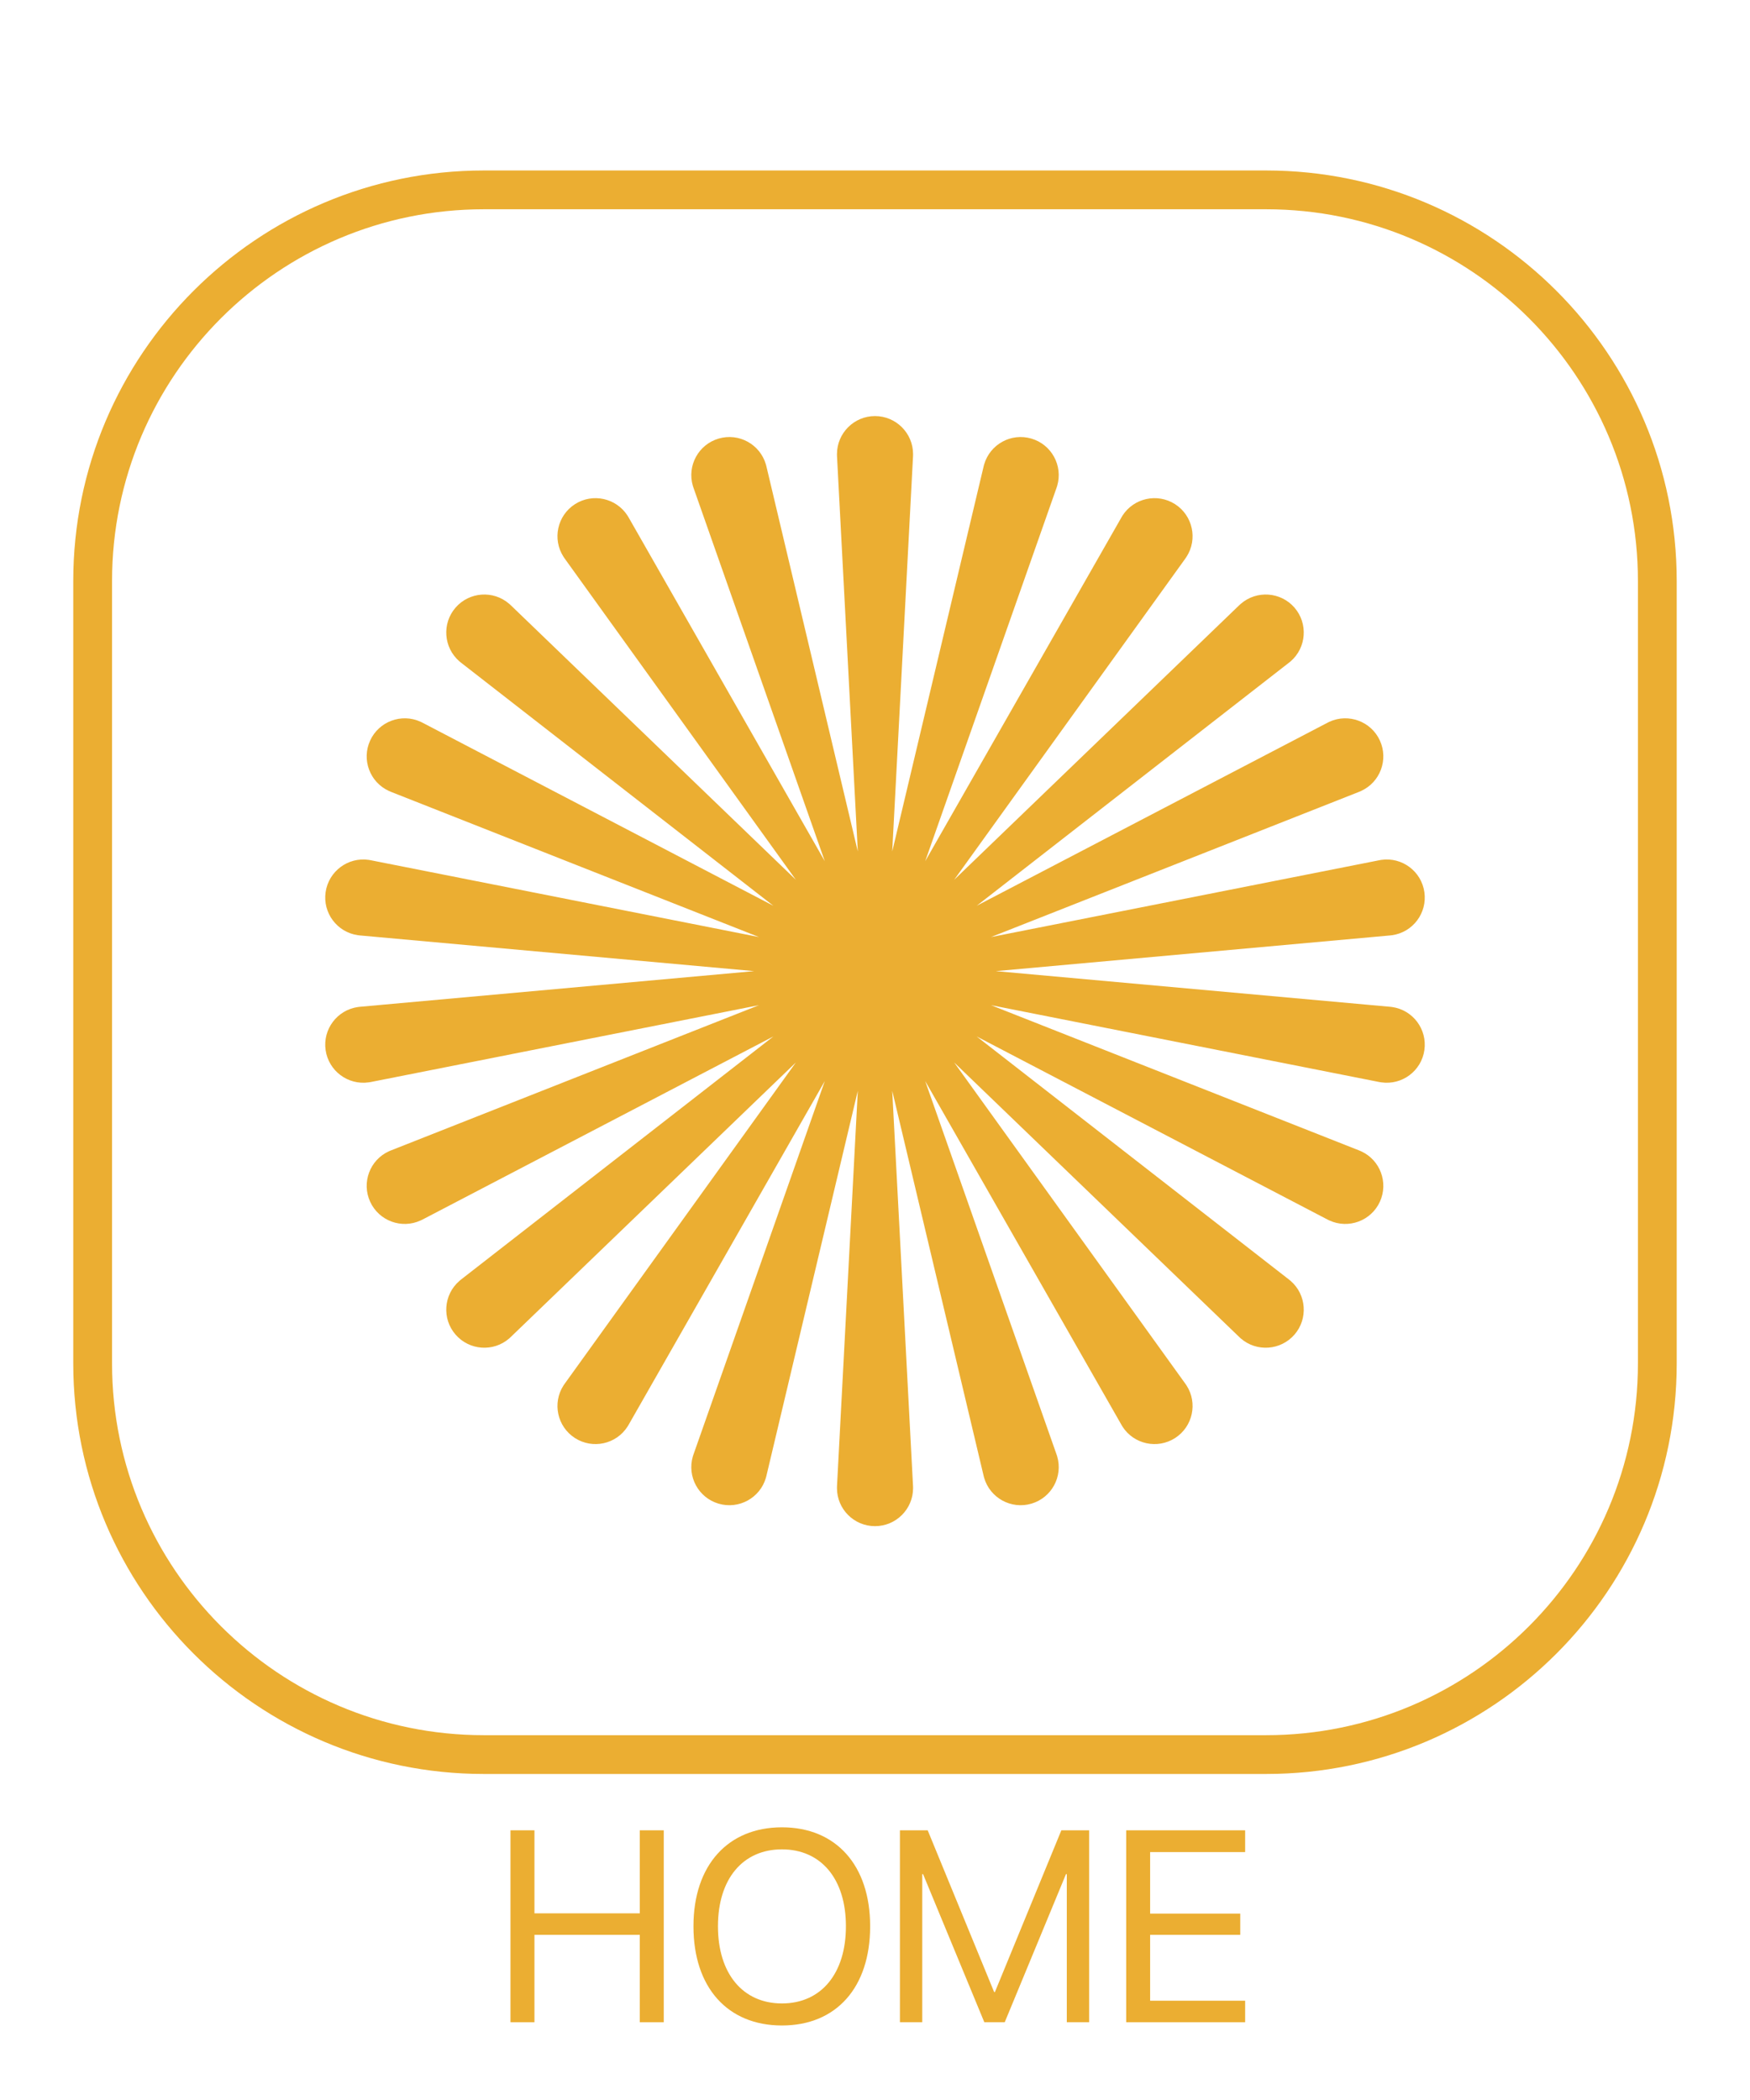 <?xml version="1.0" encoding="UTF-8" standalone="no"?> <svg xmlns="http://www.w3.org/2000/svg" xmlns:xlink="http://www.w3.org/1999/xlink" xmlns:serif="http://www.serif.com/" width="100%" height="100%" viewBox="0 0 45 54" version="1.1" xml:space="preserve" style="fill-rule:evenodd;clip-rule:evenodd;stroke-linecap:round;stroke-linejoin:round;stroke-miterlimit:1.5;"> <g transform="matrix(0.915,0,0,0.915,1.031,3.456)"> <g id="ONTOLOGY"> <path d="M45.449,12.552C45.449,6.485 40.523,1.559 34.456,1.559L12.47,1.559C6.403,1.559 1.477,6.485 1.477,12.552L1.477,34.538C1.477,40.606 6.403,45.532 12.47,45.532L34.456,45.532C40.523,45.532 45.449,40.606 45.449,34.538L45.449,12.552Z" style="fill:none;stroke:rgb(235,174,50);stroke-width:1.09px;"></path> </g> </g> <g transform="matrix(1,0,0,1,-11.816,-2.056)"> <g transform="matrix(7,0,0,7,24.467,54.056)"> <path d="M0.068,-0L0.156,-0L0.156,-0.321L0.543,-0.321L0.543,-0L0.631,-0L0.631,-0.705L0.543,-0.705L0.543,-0.4L0.156,-0.4L0.156,-0.705L0.068,-0.705L0.068,-0Z" style="fill:rgb(235,174,50);fill-rule:nonzero;"></path> </g> <g transform="matrix(7,0,0,7,29.361,54.056)"> <path d="M0.366,0.012C0.566,0.012 0.69,-0.128 0.69,-0.352L0.69,-0.353C0.69,-0.576 0.565,-0.716 0.366,-0.716C0.167,-0.716 0.041,-0.576 0.041,-0.353L0.041,-0.352C0.041,-0.128 0.166,0.012 0.366,0.012ZM0.366,-0.069C0.222,-0.069 0.131,-0.179 0.131,-0.352L0.131,-0.353C0.131,-0.526 0.222,-0.635 0.366,-0.635C0.51,-0.635 0.601,-0.526 0.601,-0.353L0.601,-0.352C0.601,-0.18 0.511,-0.069 0.366,-0.069Z" style="fill:rgb(235,174,50);fill-rule:nonzero;"></path> </g> <g transform="matrix(7,0,0,7,34.481,54.056)"> <path d="M0.068,-0L0.15,-0L0.15,-0.544L0.153,-0.544L0.378,-0L0.453,-0L0.678,-0.544L0.681,-0.544L0.681,-0L0.763,-0L0.763,-0.705L0.661,-0.705L0.417,-0.111L0.414,-0.111L0.17,-0.705L0.068,-0.705L0.068,-0Z" style="fill:rgb(235,174,50);fill-rule:nonzero;"></path> </g> <g transform="matrix(7,0,0,7,40.299,54.056)"> <path d="M0.068,-0L0.505,-0L0.505,-0.079L0.156,-0.079L0.156,-0.321L0.487,-0.321L0.487,-0.399L0.156,-0.399L0.156,-0.625L0.505,-0.625L0.505,-0.705L0.068,-0.705L0.068,-0Z" style="fill:rgb(235,174,50);fill-rule:nonzero;"></path> </g> </g> <g transform="matrix(1,0,0,1,-0.721,-2.807)"> <path d="M22.244,14.536C22.243,14.519 22.243,14.502 22.243,14.485C22.243,13.945 22.681,13.506 23.221,13.506C23.761,13.506 24.2,13.945 24.2,14.485C24.2,14.502 24.199,14.519 24.199,14.536L23.664,24.702L26.015,14.797C26.018,14.781 26.023,14.764 26.028,14.748C26.18,14.23 26.724,13.932 27.242,14.085C27.761,14.237 28.058,14.781 27.906,15.299C27.901,15.316 27.895,15.332 27.89,15.348L24.512,24.952L29.559,16.11C29.567,16.095 29.576,16.081 29.585,16.066C29.877,15.612 30.483,15.48 30.938,15.772C31.392,16.064 31.524,16.67 31.232,17.124C31.222,17.139 31.213,17.153 31.203,17.167L25.257,25.43L32.589,18.368C32.602,18.356 32.614,18.345 32.627,18.334C33.035,17.98 33.654,18.024 34.008,18.432C34.361,18.84 34.317,19.459 33.909,19.813C33.896,19.824 33.883,19.835 33.869,19.845L25.836,26.098L34.861,21.389C34.876,21.381 34.892,21.373 34.907,21.366C35.399,21.142 35.98,21.359 36.204,21.85C36.428,22.341 36.212,22.922 35.72,23.146C35.705,23.154 35.689,23.16 35.673,23.167L26.203,26.903L36.19,24.927C36.207,24.924 36.224,24.921 36.241,24.918C36.775,24.841 37.272,25.213 37.348,25.748C37.425,26.282 37.054,26.779 36.519,26.855C36.502,26.858 36.485,26.86 36.468,26.861L26.329,27.779L36.468,28.696C36.485,28.698 36.502,28.7 36.519,28.702C37.054,28.779 37.425,29.275 37.348,29.81C37.272,30.344 36.775,30.716 36.241,30.639C36.224,30.637 36.207,30.634 36.19,30.631L26.203,28.654L35.673,32.391C35.689,32.397 35.705,32.404 35.72,32.411C36.212,32.635 36.428,33.216 36.204,33.708C35.98,34.199 35.399,34.416 34.907,34.191C34.892,34.184 34.876,34.177 34.861,34.169L25.836,29.459L33.869,35.712C33.883,35.723 33.896,35.734 33.909,35.745C34.317,36.098 34.361,36.717 34.008,37.125C33.654,37.533 33.035,37.578 32.627,37.224C32.614,37.213 32.602,37.201 32.589,37.189L25.257,30.128L31.203,38.391C31.213,38.405 31.222,38.419 31.232,38.433C31.524,38.887 31.392,39.493 30.938,39.785C30.483,40.077 29.877,39.946 29.585,39.491C29.576,39.477 29.567,39.462 29.559,39.447L24.512,30.606L27.89,40.209C27.895,40.226 27.901,40.242 27.906,40.258C28.058,40.777 27.761,41.321 27.242,41.473C26.724,41.625 26.18,41.328 26.028,40.81C26.023,40.793 26.018,40.777 26.015,40.76L23.664,30.855L24.199,41.021C24.199,41.038 24.2,41.055 24.2,41.073C24.2,41.613 23.761,42.051 23.221,42.051C22.681,42.051 22.243,41.613 22.243,41.073C22.243,41.055 22.243,41.038 22.244,41.021L22.779,30.855L20.428,40.76C20.424,40.777 20.42,40.793 20.415,40.81C20.263,41.328 19.719,41.625 19.2,41.473C18.682,41.321 18.385,40.777 18.537,40.258C18.542,40.242 18.547,40.226 18.553,40.209L21.93,30.606L16.884,39.447C16.876,39.462 16.867,39.477 16.857,39.491C16.565,39.946 15.959,40.077 15.505,39.785C15.051,39.493 14.919,38.887 15.211,38.433C15.22,38.419 15.23,38.405 15.24,38.391L21.186,30.128L13.853,37.189C13.841,37.201 13.828,37.213 13.815,37.224C13.407,37.578 12.789,37.533 12.435,37.125C12.081,36.717 12.126,36.098 12.534,35.745C12.547,35.734 12.56,35.723 12.573,35.712L20.607,29.459L11.582,34.169C11.566,34.177 11.551,34.184 11.535,34.191C11.044,34.416 10.463,34.199 10.239,33.708C10.014,33.216 10.231,32.635 10.722,32.411C10.738,32.404 10.754,32.397 10.77,32.391L20.239,28.654L10.253,30.631C10.236,30.634 10.219,30.637 10.202,30.639C9.668,30.716 9.171,30.344 9.094,29.81C9.017,29.275 9.389,28.779 9.924,28.702C9.941,28.7 9.958,28.698 9.975,28.696L20.113,27.779L9.975,26.861C9.958,26.86 9.941,26.858 9.924,26.855C9.389,26.779 9.017,26.282 9.094,25.748C9.171,25.213 9.668,24.841 10.202,24.918C10.219,24.921 10.236,24.924 10.253,24.927L20.239,26.903L10.77,23.167C10.754,23.16 10.738,23.154 10.722,23.146C10.231,22.922 10.014,22.341 10.239,21.85C10.463,21.359 11.044,21.142 11.535,21.366C11.551,21.373 11.566,21.381 11.582,21.389L20.607,26.098L12.573,19.845C12.56,19.835 12.547,19.824 12.534,19.813C12.126,19.459 12.081,18.84 12.435,18.432C12.789,18.024 13.407,17.98 13.815,18.334C13.828,18.345 13.841,18.356 13.853,18.368L21.186,25.43L15.24,17.167C15.23,17.153 15.22,17.139 15.211,17.124C14.919,16.67 15.051,16.064 15.505,15.772C15.959,15.48 16.565,15.612 16.857,16.066C16.867,16.081 16.876,16.095 16.884,16.11L21.93,24.952L18.553,15.348C18.547,15.332 18.542,15.316 18.537,15.299C18.385,14.781 18.682,14.237 19.2,14.085C19.719,13.932 20.263,14.23 20.415,14.748C20.42,14.764 20.424,14.781 20.428,14.797L22.779,24.702L22.244,14.536Z" style="fill:rgb(235,174,50);"></path> </g> </svg> 
